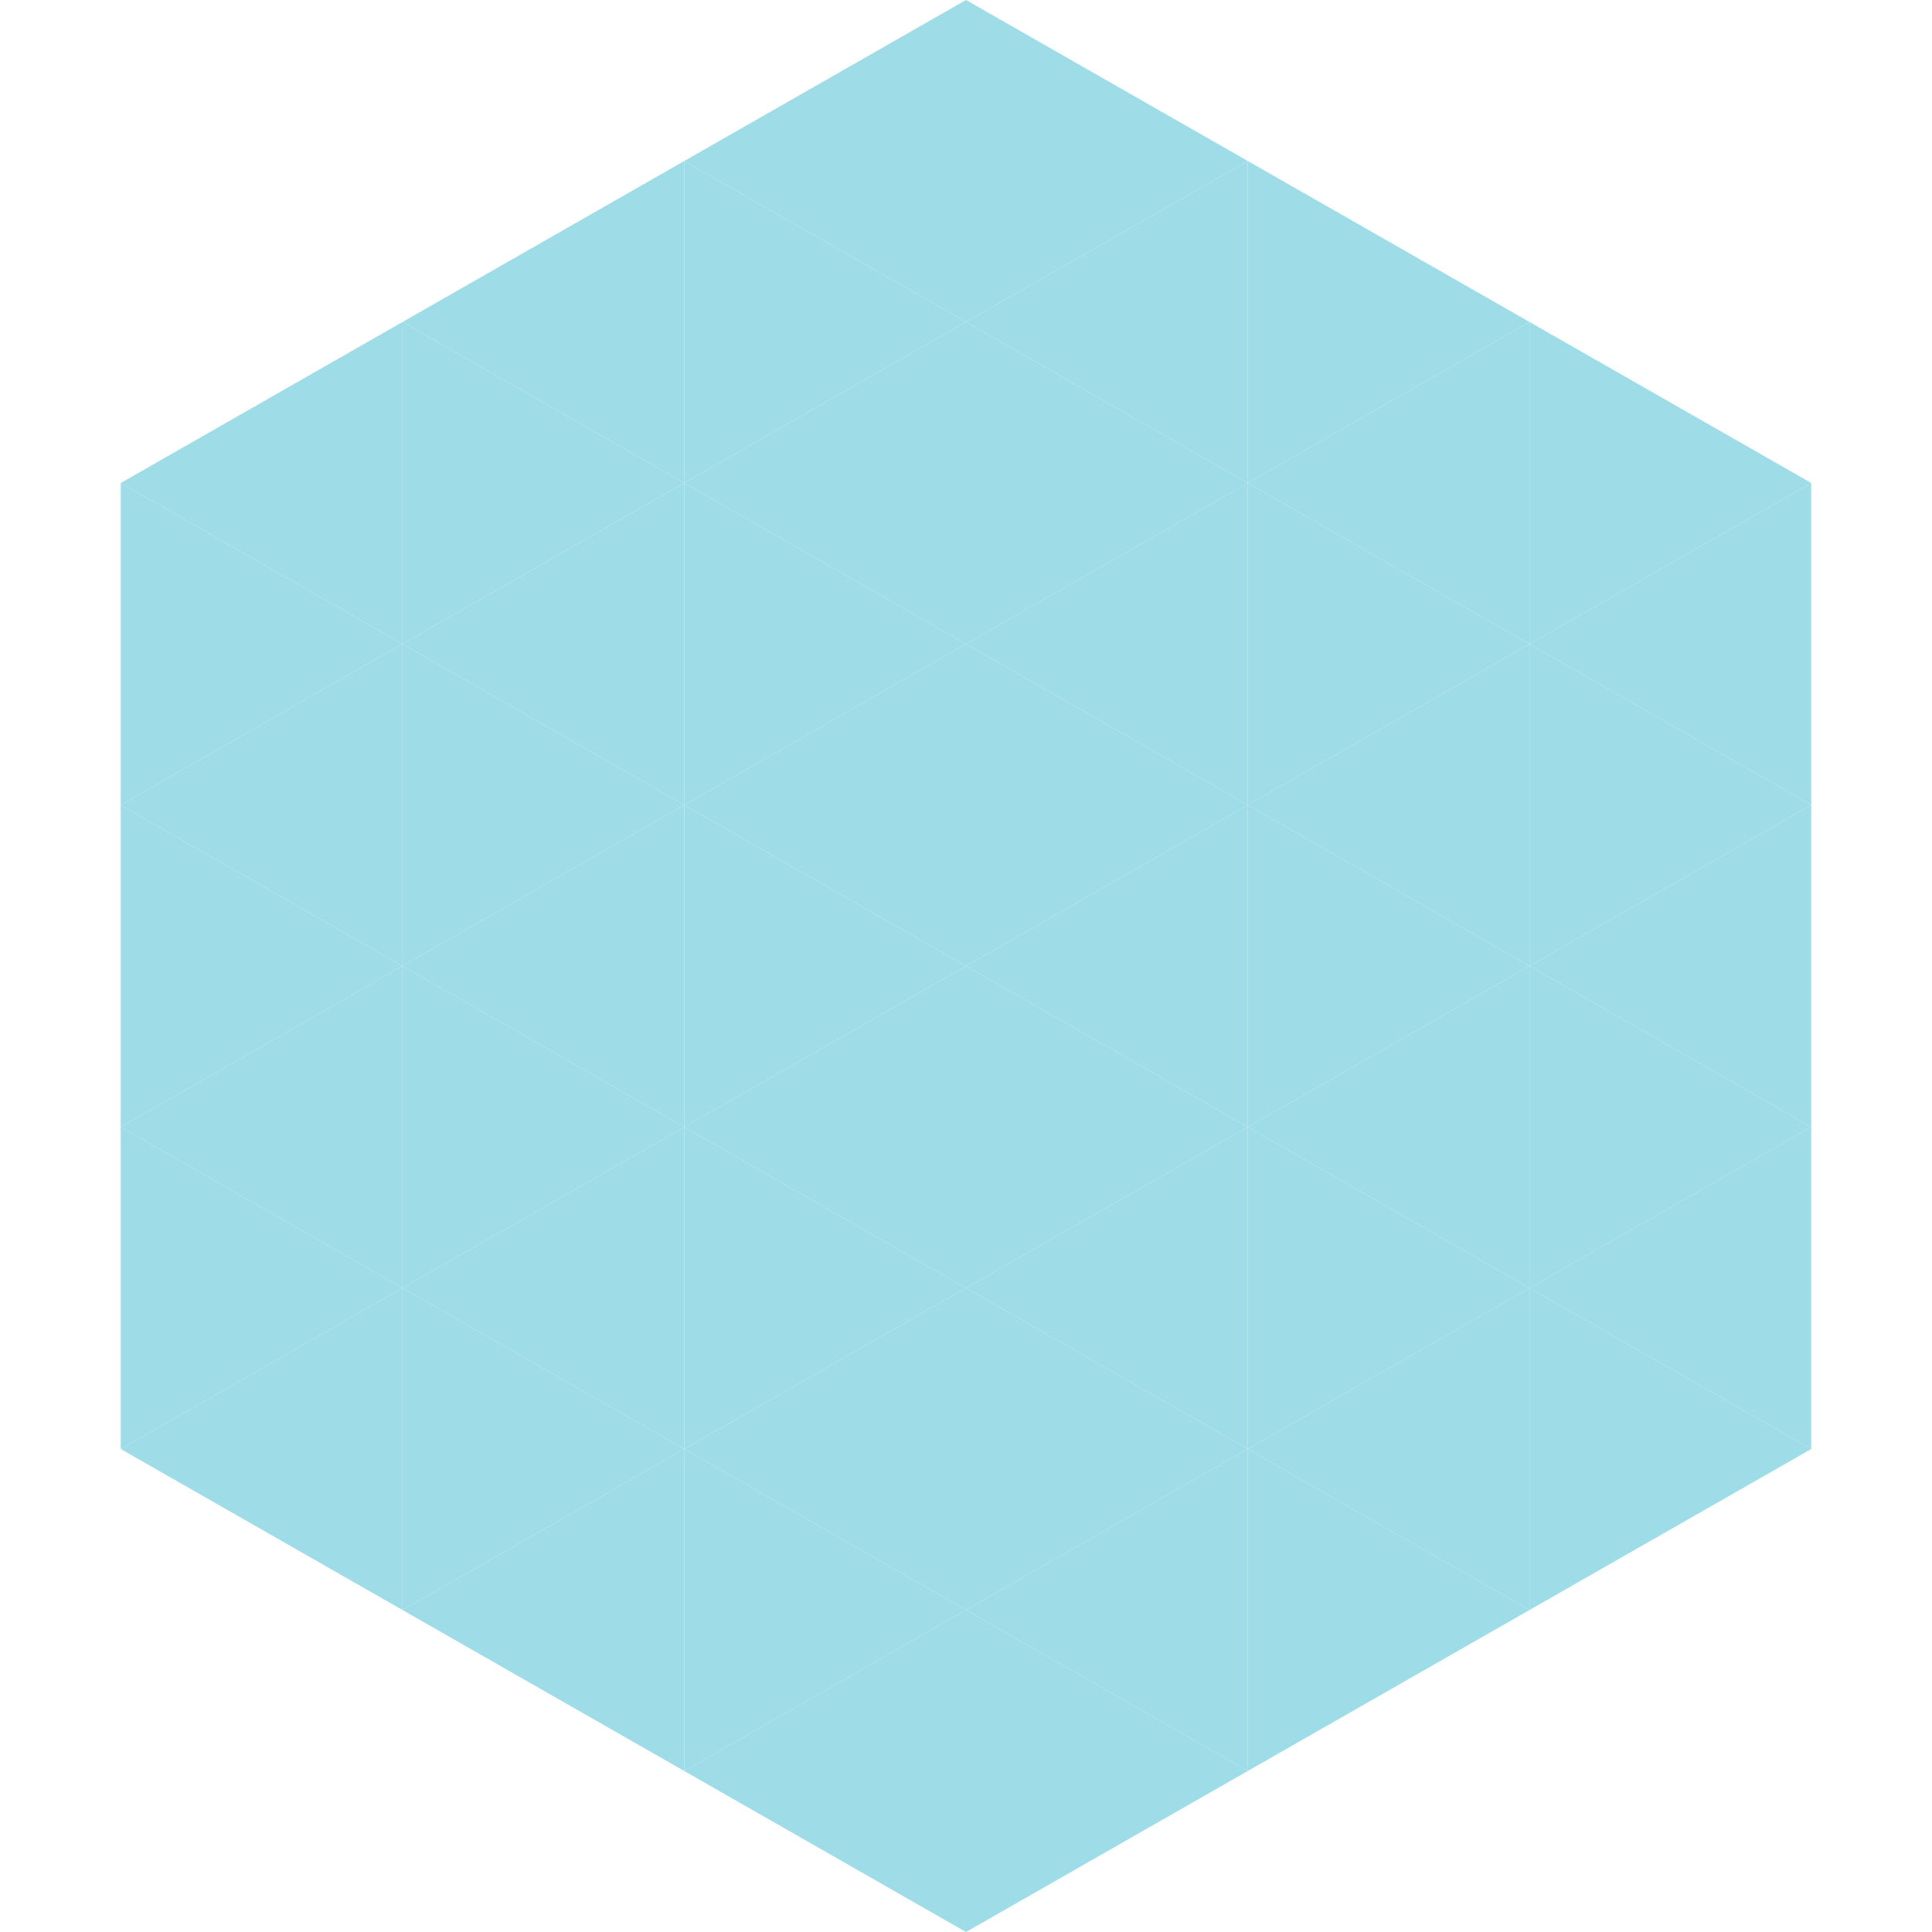 <?xml version="1.0"?>
<!-- Generated by SVGo -->
<svg width="240" height="240"
     xmlns="http://www.w3.org/2000/svg"
     xmlns:xlink="http://www.w3.org/1999/xlink">
<polygon points="50,40 15,60 50,80" style="fill:rgb(158,220,232)" />
<polygon points="190,40 225,60 190,80" style="fill:rgb(158,220,232)" />
<polygon points="15,60 50,80 15,100" style="fill:rgb(158,220,232)" />
<polygon points="225,60 190,80 225,100" style="fill:rgb(158,220,232)" />
<polygon points="50,80 15,100 50,120" style="fill:rgb(158,220,232)" />
<polygon points="190,80 225,100 190,120" style="fill:rgb(158,220,232)" />
<polygon points="15,100 50,120 15,140" style="fill:rgb(158,220,232)" />
<polygon points="225,100 190,120 225,140" style="fill:rgb(158,220,232)" />
<polygon points="50,120 15,140 50,160" style="fill:rgb(158,220,232)" />
<polygon points="190,120 225,140 190,160" style="fill:rgb(158,220,232)" />
<polygon points="15,140 50,160 15,180" style="fill:rgb(158,220,232)" />
<polygon points="225,140 190,160 225,180" style="fill:rgb(158,220,232)" />
<polygon points="50,160 15,180 50,200" style="fill:rgb(158,220,232)" />
<polygon points="190,160 225,180 190,200" style="fill:rgb(158,220,232)" />
<polygon points="15,180 50,200 15,220" style="fill:rgb(255,255,255); fill-opacity:0" />
<polygon points="225,180 190,200 225,220" style="fill:rgb(255,255,255); fill-opacity:0" />
<polygon points="50,0 85,20 50,40" style="fill:rgb(255,255,255); fill-opacity:0" />
<polygon points="190,0 155,20 190,40" style="fill:rgb(255,255,255); fill-opacity:0" />
<polygon points="85,20 50,40 85,60" style="fill:rgb(158,220,232)" />
<polygon points="155,20 190,40 155,60" style="fill:rgb(158,220,232)" />
<polygon points="50,40 85,60 50,80" style="fill:rgb(158,220,232)" />
<polygon points="190,40 155,60 190,80" style="fill:rgb(158,220,232)" />
<polygon points="85,60 50,80 85,100" style="fill:rgb(158,220,232)" />
<polygon points="155,60 190,80 155,100" style="fill:rgb(158,220,232)" />
<polygon points="50,80 85,100 50,120" style="fill:rgb(158,220,232)" />
<polygon points="190,80 155,100 190,120" style="fill:rgb(158,220,232)" />
<polygon points="85,100 50,120 85,140" style="fill:rgb(158,220,232)" />
<polygon points="155,100 190,120 155,140" style="fill:rgb(158,220,232)" />
<polygon points="50,120 85,140 50,160" style="fill:rgb(158,220,232)" />
<polygon points="190,120 155,140 190,160" style="fill:rgb(158,220,232)" />
<polygon points="85,140 50,160 85,180" style="fill:rgb(158,220,232)" />
<polygon points="155,140 190,160 155,180" style="fill:rgb(158,220,232)" />
<polygon points="50,160 85,180 50,200" style="fill:rgb(158,220,232)" />
<polygon points="190,160 155,180 190,200" style="fill:rgb(158,220,232)" />
<polygon points="85,180 50,200 85,220" style="fill:rgb(158,220,232)" />
<polygon points="155,180 190,200 155,220" style="fill:rgb(158,220,232)" />
<polygon points="120,0 85,20 120,40" style="fill:rgb(158,220,232)" />
<polygon points="120,0 155,20 120,40" style="fill:rgb(158,220,232)" />
<polygon points="85,20 120,40 85,60" style="fill:rgb(158,220,232)" />
<polygon points="155,20 120,40 155,60" style="fill:rgb(158,220,232)" />
<polygon points="120,40 85,60 120,80" style="fill:rgb(158,220,232)" />
<polygon points="120,40 155,60 120,80" style="fill:rgb(158,220,232)" />
<polygon points="85,60 120,80 85,100" style="fill:rgb(158,220,232)" />
<polygon points="155,60 120,80 155,100" style="fill:rgb(158,220,232)" />
<polygon points="120,80 85,100 120,120" style="fill:rgb(158,220,232)" />
<polygon points="120,80 155,100 120,120" style="fill:rgb(158,220,232)" />
<polygon points="85,100 120,120 85,140" style="fill:rgb(158,220,232)" />
<polygon points="155,100 120,120 155,140" style="fill:rgb(158,220,232)" />
<polygon points="120,120 85,140 120,160" style="fill:rgb(158,220,232)" />
<polygon points="120,120 155,140 120,160" style="fill:rgb(158,220,232)" />
<polygon points="85,140 120,160 85,180" style="fill:rgb(158,220,232)" />
<polygon points="155,140 120,160 155,180" style="fill:rgb(158,220,232)" />
<polygon points="120,160 85,180 120,200" style="fill:rgb(158,220,232)" />
<polygon points="120,160 155,180 120,200" style="fill:rgb(158,220,232)" />
<polygon points="85,180 120,200 85,220" style="fill:rgb(158,220,232)" />
<polygon points="155,180 120,200 155,220" style="fill:rgb(158,220,232)" />
<polygon points="120,200 85,220 120,240" style="fill:rgb(158,220,232)" />
<polygon points="120,200 155,220 120,240" style="fill:rgb(158,220,232)" />
<polygon points="85,220 120,240 85,260" style="fill:rgb(255,255,255); fill-opacity:0" />
<polygon points="155,220 120,240 155,260" style="fill:rgb(255,255,255); fill-opacity:0" />
</svg>
